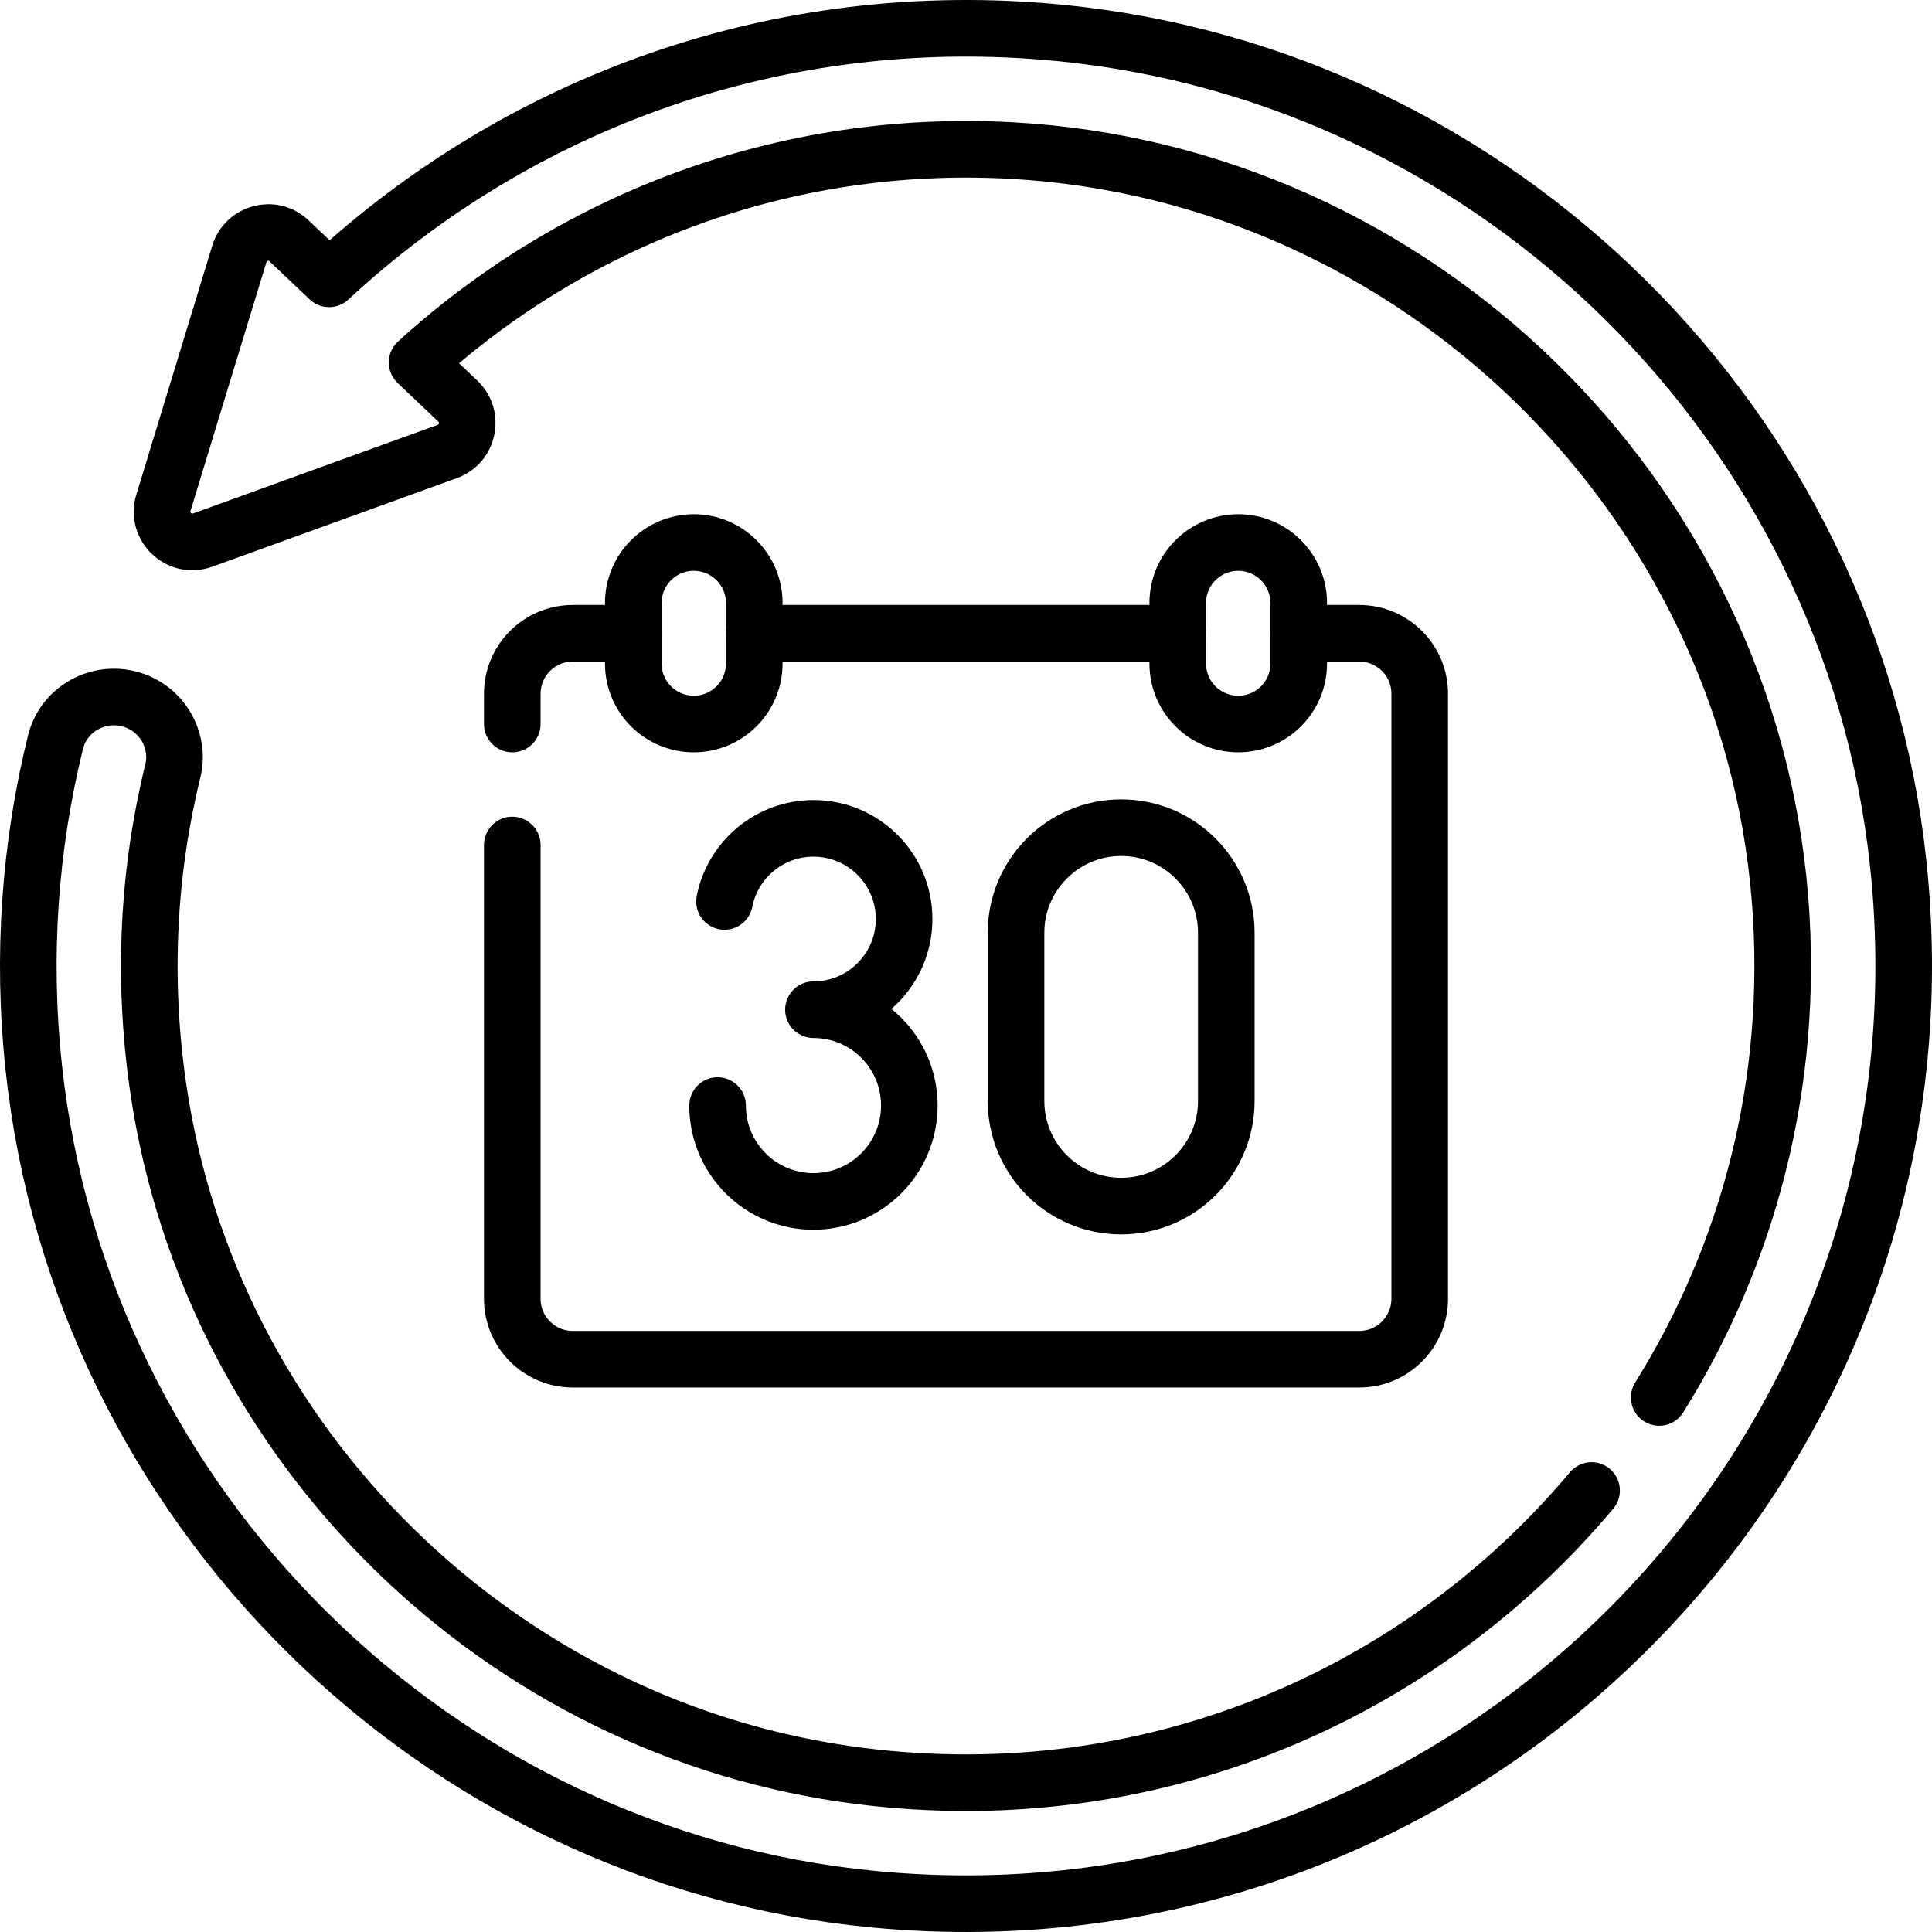 <svg xml:space="preserve" style="enable-background:new 0 0 512 512;" viewBox="0 0 512 512" y="0px" x="0px" xmlns:xlink="http://www.w3.org/1999/xlink" xmlns="http://www.w3.org/2000/svg" id="Capa_1" version="1.1">
<g>
	<path d="M421.782,394.996c-45.227,53.855-116.154,85.439-193.709,75.679c-95.322-11.996-172.432-87.543-186.187-182.627
		c-4.21-29.105-2.569-57.326,3.903-83.668c1.857-7.558-2.106-15.316-9.264-18.37l0,0c-9.006-3.842-19.475,1.177-21.821,10.683
		c-6.733,27.281-8.979,56.304-5.751,86.293C21.451,399.062,115.208,492.084,231.415,503.31
		c157.261,15.192,288.616-117.234,271.597-274.81C490.514,112.786,396.929,20.19,281.106,8.743
		C206.19,1.339,137.201,27.508,87.209,73.893L76.612,63.827c-4.32-4.104-11.45-2.227-13.188,3.473l-20.117,65.95
		c-1.927,6.318,4.186,12.125,10.397,9.876l64.831-23.476c5.603-2.029,7.112-9.245,2.792-13.349l-10.797-10.257
		c41.202-37.524,96.817-59.471,157.524-56.15c107.104,5.859,195.192,91.591,203.683,198.518
		c3.856,48.554-8.421,94.13-32.034,131.929" style="fill:none;stroke:#000000;stroke-width:15;stroke-linecap:round;stroke-linejoin:round;stroke-miterlimit:10;"></path>
	
		<line y2="167.823" x2="199.887" y1="167.823" x1="312.113" style="fill:none;stroke:#000000;stroke-width:15;stroke-linecap:round;stroke-linejoin:round;stroke-miterlimit:10;"></line>
	<path d="M135.758,223.936v120.242c0,8.854,7.178,16.032,16.032,16.032H360.21c8.854,0,16.032-7.178,16.032-16.032V183.855
		c0-8.854-7.178-16.032-16.032-16.032h-16.032" style="fill:none;stroke:#000000;stroke-width:15;stroke-linecap:round;stroke-linejoin:round;stroke-miterlimit:10;"></path>
	<path d="M167.823,167.823H151.79c-8.854,0-16.032,7.178-16.032,16.032v8.016" style="fill:none;stroke:#000000;stroke-width:15;stroke-linecap:round;stroke-linejoin:round;stroke-miterlimit:10;"></path>
	<path d="M183.855,191.871L183.855,191.871c-8.854,0-16.032-7.178-16.032-16.032v-16.032c0-8.854,7.178-16.032,16.032-16.032h0
		c8.854,0,16.032,7.178,16.032,16.032v16.032C199.887,184.693,192.709,191.871,183.855,191.871z" style="fill:none;stroke:#000000;stroke-width:15;stroke-linecap:round;stroke-linejoin:round;stroke-miterlimit:10;"></path>
	<path d="M328.145,191.871L328.145,191.871c-8.854,0-16.032-7.178-16.032-16.032v-16.032c0-8.854,7.178-16.032,16.032-16.032h0
		c8.854,0,16.032,7.178,16.032,16.032v16.032C344.177,184.693,337,191.871,328.145,191.871z" style="fill:none;stroke:#000000;stroke-width:15;stroke-linecap:round;stroke-linejoin:round;stroke-miterlimit:10;"></path>
	<g>
		<g>
			<path d="M324.983,291.764c0,15.388-12.474,27.862-27.862,27.862c-15.388,0-27.862-12.474-27.862-27.862v-44.558
				c0-15.388,12.474-27.862,27.862-27.862c15.388,0,27.862,12.474,27.862,27.862V291.764z" style="fill:none;stroke:#000000;stroke-width:15;stroke-linecap:round;stroke-linejoin:round;stroke-miterlimit:10;"></path>
		</g>
		<g>
			<path d="M190.168,292.982c0,1.203,0.084,2.386,0.245,3.544c1.724,12.355,12.333,21.864,25.162,21.864
				c14.032,0,25.408-11.375,25.408-25.408c0-14.032-11.375-25.408-25.408-25.408c13.269,0,24.025-10.756,24.025-24.025
				c0-13.268-10.756-24.025-24.025-24.025c-11.675,0-21.405,8.328-23.574,19.368" style="fill:none;stroke:#000000;stroke-width:15;stroke-linecap:round;stroke-linejoin:round;stroke-miterlimit:10;"></path>
		</g>
	</g>
</g>
<g>
</g>
<g>
</g>
<g>
</g>
<g>
</g>
<g>
</g>
<g>
</g>
<g>
</g>
<g>
</g>
<g>
</g>
<g>
</g>
<g>
</g>
<g>
</g>
<g>
</g>
<g>
</g>
<g>
</g>
</svg>